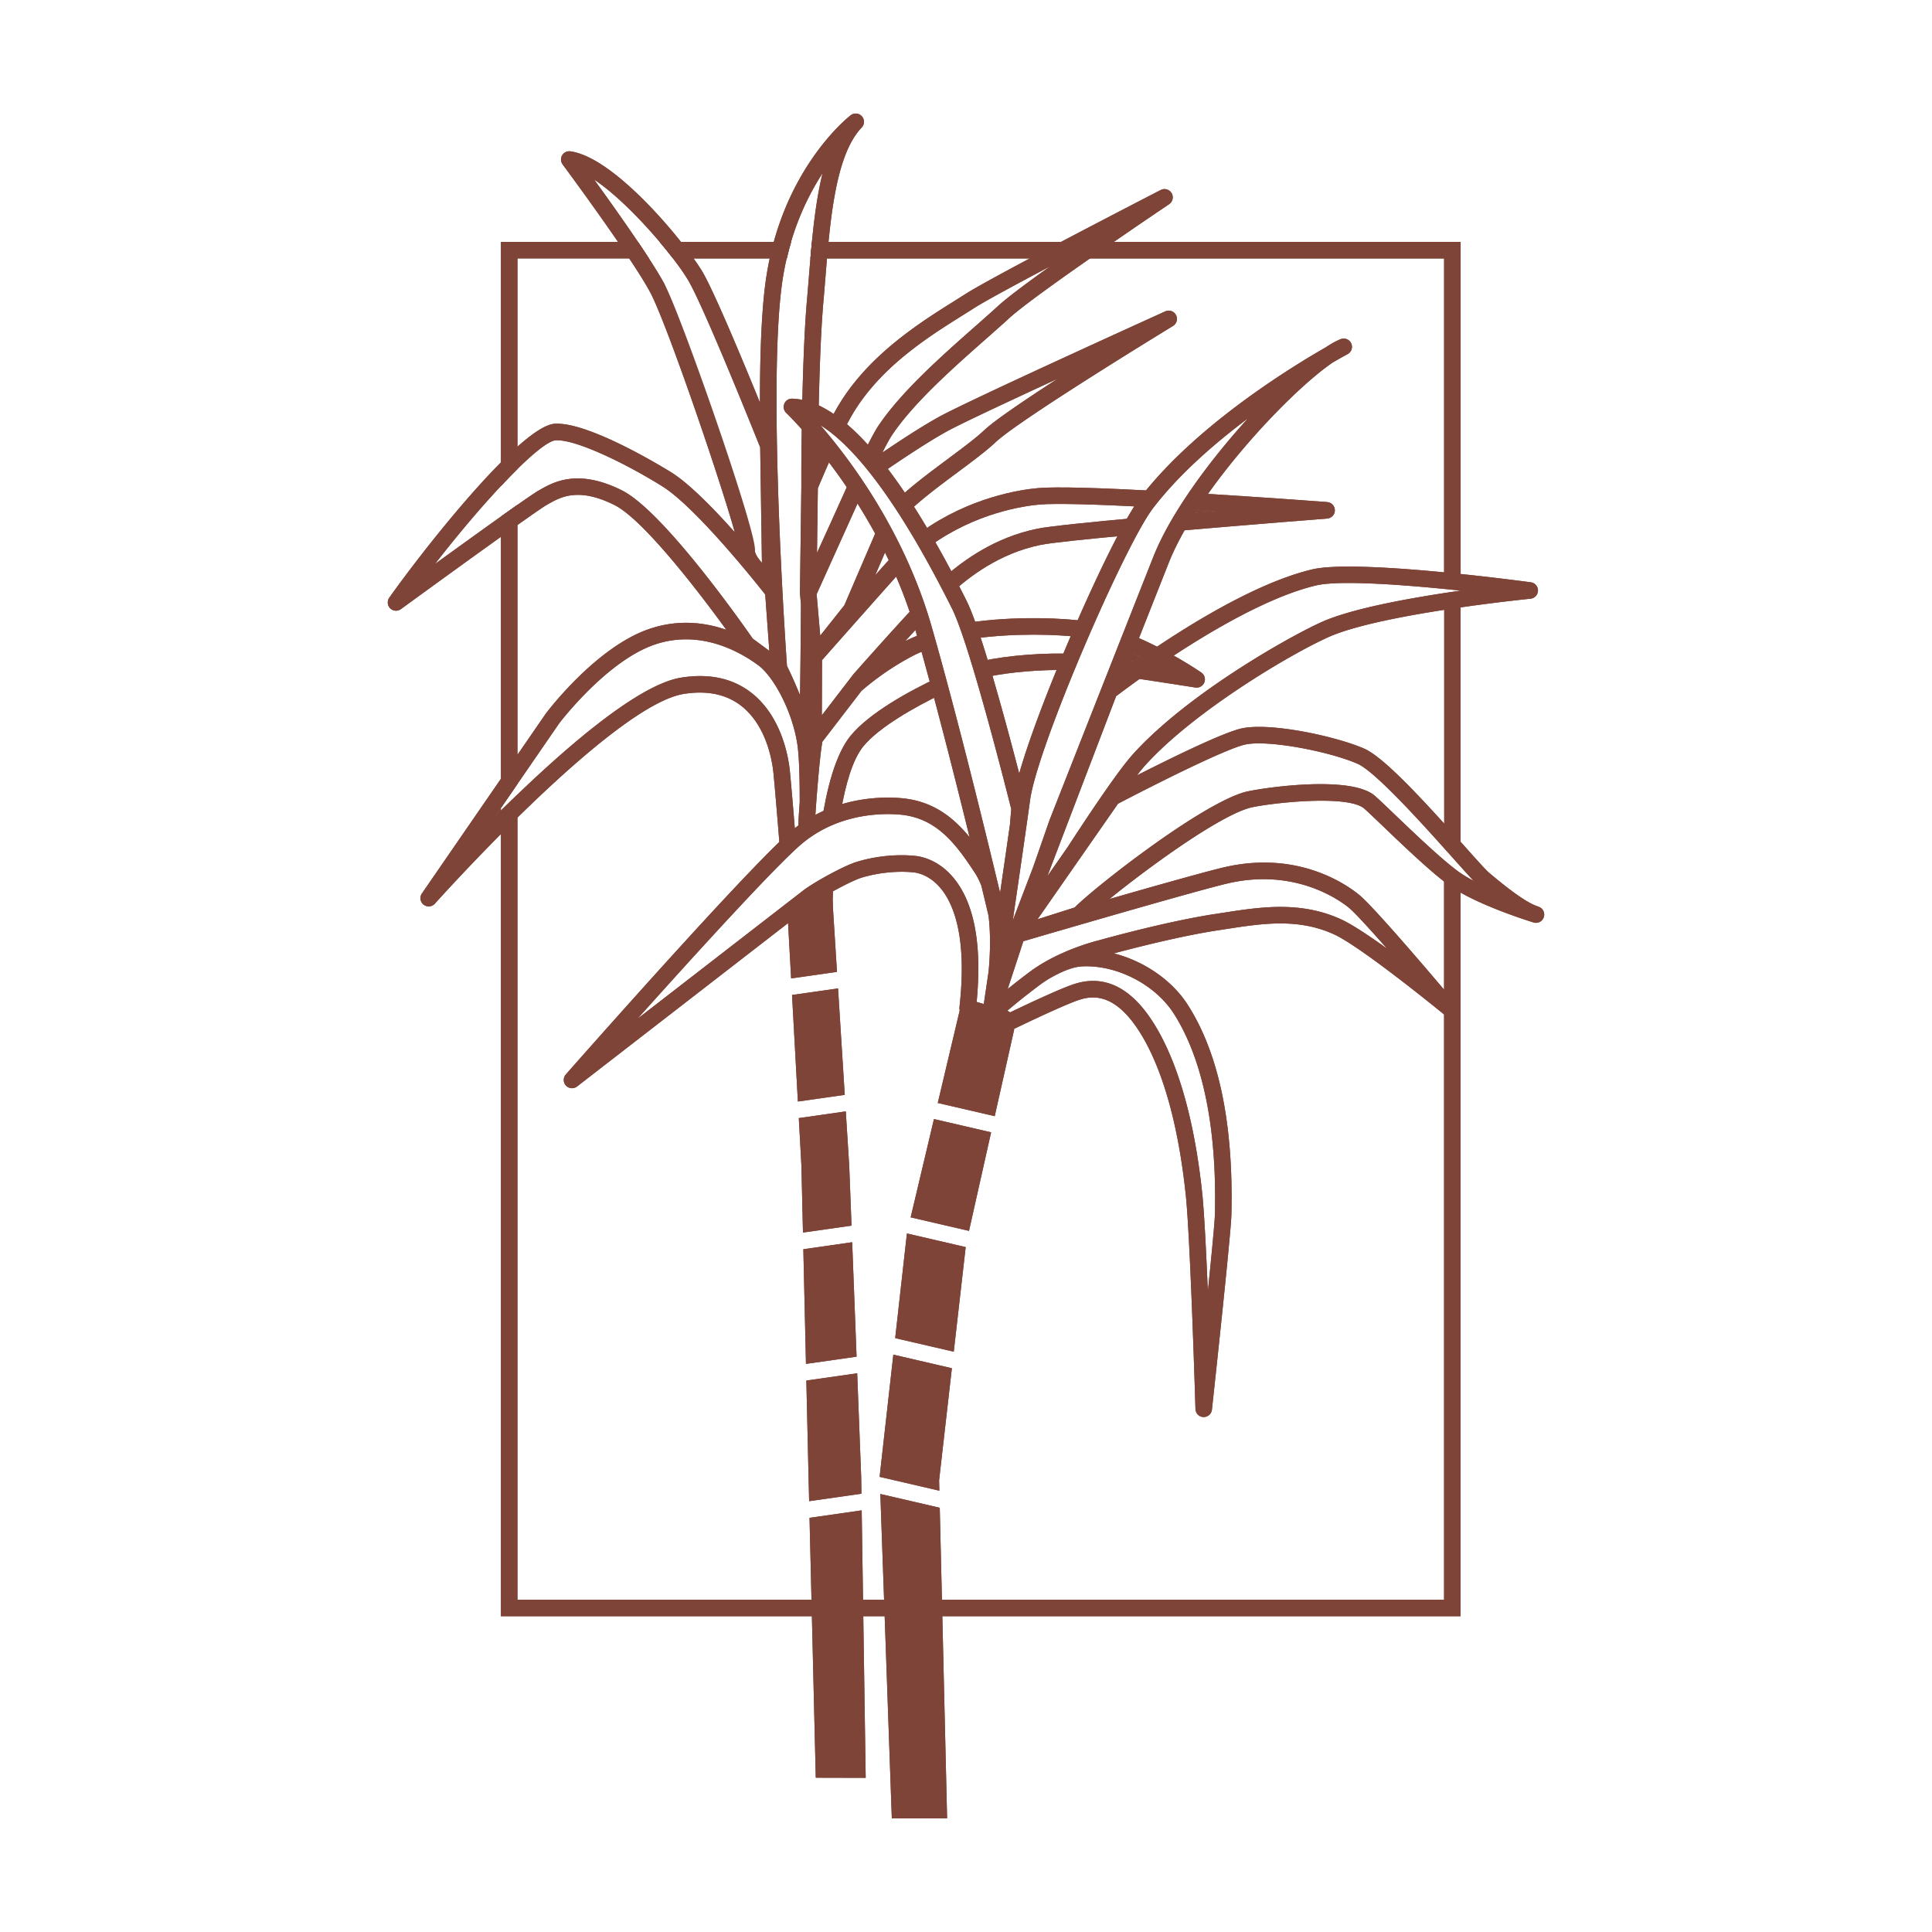 <?xml version="1.0" encoding="UTF-8"?>
<svg data-bbox="0 0 1080 1080" viewBox="0 0 1080 1080" xmlns="http://www.w3.org/2000/svg" data-type="ugc">
    <g>
        <path fill="none" d="M1080 0v1080H0V0h1080z"/>
        <path fill="#7f4438" d="M807.25 334.87v132.35l9.24 11.29V332.53l-9.24 2.34z"/>
        <path fill="#7f4438" d="m468.47 552.52-25.72 3.67 3.27 59.57 26.2-3.74-3.75-59.5z"/>
        <path fill="#7f4438" d="m474.72 651.73-1.92-30.46-26.27 3.75 1.47 26.71.86 37.28 27.15-3.88-1.29-33.4z"/>
        <path fill="#7f4438" d="m452.01 826.75.3 12.42 29.24-4.18-.15-9.58-2.22-57.74-28.43 4.06 1.26 55.02z"/>
        <path fill="#7f4438" d="m452.53 848.47 3.49 145.28 27.91.07-2.24-149.52-29.16 4.17z"/>
        <path fill="#7f4438" d="m467.88 543.27-2.51-39.83-25.38 2.67 2.25 40.82 25.64-3.66z"/>
        <path fill="#7f4438" d="m478.83 758.38-2.46-63.97-27.3 3.91 1.47 64.1 28.29-4.04z"/>
        <path fill="#7f4438" d="m556.06 623.95 10.91-48.62-30.04-12.4-12.71 53.64 31.84 7.38z"/>
        <path fill="#7f4438" d="m524.97 827.51 7.14-62.66-32.73-7.59-7.63 67.96.02.36 33.33 7.73-.13-5.8z"/>
        <path fill="#7f4438" d="m492.11 835.14 6.42 181.37 30.91-.05-4.11-173.61-33.22-7.71z"/>
        <path fill="#7f4438" d="m522.09 625.56-13.03 54.95 32.62 7.57 12.36-55.11-31.95-7.41z"/>
        <path fill="#7f4438" d="m506.97 689.51-6.56 58.51 32.75 7.59 6.67-58.48-32.86-7.62z"/>
        <path d="M276.7 456.46c1.08-1.08 2.21-2.19 3.32-3.28v-1.54l-3.32 4.83Z" fill="#7f4438"/>
        <path d="M289.26 282.22c-2.77 1.95-5.89 4.15-9.24 6.53v162.88l9.24-13.41v-156Z" fill="#7f4438"/>
        <path d="M280.02 135.24v136.44c3.24-3.46 6.33-6.63 9.24-9.5V144.47h73.5c-1.92-2.96-3.97-6.05-6.12-9.24h-76.62Z" fill="#7f4438"/>
        <path d="M859.98 506.8s-.2-.06-.51-.16c-7.64-2.53-20.66-13.4-26.29-18.1l-.93-.78c-1.56-1.3-7.32-7.74-13.41-14.56-23.32-26.1-45.18-49.92-56.35-54.76-15.74-6.82-52.14-14.72-68.29-11.28-10.29 2.2-39.97 16.79-58.64 26.28 1.74-2.25 3.32-4.19 4.64-5.65 27.28-30.2 81.03-62.07 102.44-71.66 29.12-13.06 112.11-21.37 112.94-21.45a4.614 4.614 0 0 0 4.16-4.51 4.614 4.614 0 0 0-4-4.66c-3.96-.54-97.42-13.13-122.31-7.19-35.9 8.59-81.18 38.85-103.15 54.68 10.87-27.57 20.7-52.47 23.25-58.87 16.11-40.28 66.67-94.58 91.5-111.52 5.07-2.94 8.12-4.57 8.27-4.65a4.617 4.617 0 0 0 2.03-6.02 4.615 4.615 0 0 0-5.9-2.35c-2.43.97-5.28 2.55-8.47 4.66-20.15 11.55-73.05 44.14-103.7 84.16-14.95 19.51-55.56 111.54-67.51 154.02-7.31-28.22-21.39-80.48-29.43-96.56-37.12-74.22-69.92-112.25-97.5-113.01-2-.06-3.66 1.08-4.39 2.85-.73 1.77-.3 3.81 1.09 5.12.51.49 51.69 49.58 72.5 122.44 10.15 35.52 21.2 79 29.98 114.73-9.48-11.55-20.96-20.4-38.45-21.85-10.57-.89-37.67-.9-60.6 17.9-22.57 18.5-122.42 131.78-126.66 136.59a4.628 4.628 0 0 0 .09 6.21 4.631 4.631 0 0 0 6.2.5l132.19-102.34c5.35-4.06 21.13-12.69 27.16-14.48 9.21-2.73 19.66-3.78 28.69-2.88 2.62.26 9.38 1.69 15.53 9.3 7.05 8.72 14.55 27.26 10.2 66.02a4.63 4.63 0 0 0 3.32 4.96l12.8 3.66h.02c.03 0 .06 0 .09.01.02 0 .04.02.06.03.36.09.71.13 1.07.13h.03c.12 0 .23-.04.35-.05.18-.01.36-.05.54-.08.22-.04.45-.08.66-.15.14-.05.27-.13.41-.2l6.22 3.88c1.36.84 3.04.92 4.46.23.27-.13 27.33-13.27 36.71-16.4 6.63-2.2 16.76-3.57 28.28 10.05 8.97 10.61 25 37.58 31.49 99.02 2.56 24.21 5.38 118.65 5.41 119.59a4.62 4.62 0 0 0 4.44 4.48h.18c2.35 0 4.33-1.77 4.59-4.12.43-3.98 10.6-97.5 10.88-108.95 1.23-50.94-7.06-90.54-24.62-117.69-8.88-13.72-24.59-24.23-41.1-28.42 11.57-3.09 38.03-9.88 58.52-12.95l4.83-.74c19.46-3 39.59-6.12 59.63 2.99 15.75 7.16 62.72 45.72 63.15 46.07 1.84 1.49.63-2.38 2.31-4.08 1.66-1.7 1.77-4.38.24-6.21-1.72-2.04-42.11-50.03-51.42-57.7-7.32-6.02-34.37-24.95-75.22-15.6-9.66 2.21-38.01 10.21-64.47 17.82 21-17.07 59.82-45.44 77.82-50.8 7.57-2.25 53.19-7.99 64.09-.15 1.03.74 5.88 5.38 10.57 9.87 11 10.54 27.63 26.47 37.65 33.62 14.27 10.19 42.27 19.12 46.43 20.42.18.06.36.11.53.17 2.48.72 5-.68 5.73-3.11.73-2.44-.64-5-3.08-5.74Zm-124.4-179.51c13.58-3.25 51.58-.23 81 2.87-26.66 3.8-60.45 9.79-77.73 17.54-17.39 7.79-74.7 39.79-105.51 73.9-7.61 8.43-22.23 29.97-36.51 51.93l-11.38 16.33 38.45-100.64c8.47-6.49 68.52-51.61 111.67-61.93ZM575.84 447.16c4.12-29.83 52.82-142.34 68.76-163.15 14.36-18.76 34.23-36.06 53.05-50.16-21.71 23.87-43.17 53.04-52.69 76.84-6.39 15.98-58.24 147.67-58.3 147.84l-9 25.86-11.51 30.14c3.7-25.31 7.73-53.09 9.69-67.36Zm-23.17 95.62c-1.15 7.84-2.1 14.28-2.72 18.46l-4-1.15c3.04-31.66-1.19-54.85-12.6-68.96-8.34-10.32-18.02-12.31-21.79-12.69-10.34-1.03-21.78.11-32.24 3.21-7.68 2.29-24.39 11.64-30.15 16.01l-92.86 71.89c32.3-36.06 78.58-86.96 92.51-98.37 16.66-13.66 35.93-16.1 47.54-16.1 2.55 0 4.73.12 6.43.26 20.39 1.7 31.19 15.8 42.22 32.66 1.42 2.18 2.59 4.61 3.6 7.19 1.47 6.1 2.81 11.71 3.99 16.71 1.26 10.4.92 21.47.06 30.88Zm6.39-43.67c-9.21-38.46-24.49-100.6-38.14-148.39-15.17-53.09-45.18-93.24-62.32-113.03 16.24 10.06 40.65 36.66 73.62 102.6 9.86 19.71 30.87 103.23 33.06 111.98l-.74 8.85c-1.56 10.96-3.51 24.4-5.49 37.99ZM656 566.36c11.37 17.58 24.62 51.35 23.14 112.45-.11 4.46-1.87 22.76-3.95 43.07-.94-22.48-2.05-44.55-3.14-54.84-6.75-63.9-23.96-92.59-33.62-104.01-8.28-9.78-17.46-14.69-27.41-14.69-3.52 0-7.14.62-10.85 1.85-8.37 2.79-28.63 12.42-35.52 15.74l-1.52-.95c4.03-3.42 9.97-8.28 17.73-14.12 1.72-1.29 3.51-2.49 5.33-3.62 6.62-3.86 13.23-6.72 18.56-7.02 19.19-1.02 40.75 9.92 51.23 26.12Zm30.77-72.64c37.69-8.59 62.67 9.93 67.29 13.73 3.33 2.75 11.91 12.16 21.29 22.83-9.91-7.13-19.65-13.63-25.87-16.45-22.56-10.26-45.04-6.78-64.87-3.72l-4.79.73c-27.04 4.05-62.95 14.07-65.44 14.77-1.85.45-22.84 5.7-39.04 17.88-4.67 3.51-8.69 6.67-12.05 9.39l8.77-26.73c14.96-4.38 97.3-28.44 114.71-32.43Zm128.96-6.16c-9.48-6.77-25.81-22.42-36.63-32.78-6.75-6.47-10.07-9.62-11.55-10.7-15.43-11.11-66.11-2.99-72.12-1.2-25.55 7.61-83.79 53.36-94.68 64.41l-20.77 6.59 44.99-64.59c16.92-8.88 59.87-30.68 71.17-33.1 12.83-2.73 46.74 3.82 62.68 10.73 10.23 4.43 38.14 35.66 53.13 52.44 5.61 6.27 9.39 10.49 11.86 13.05-3-1.57-5.76-3.21-8.08-4.86Z" fill="#7f4438"/>
        <path d="M455.68 498.99c-.01.29-.03.66-.04.93l-.7.12v-.53l-13.97 9.95c.58.28 1.2.48 1.88.49l7.26.19h.13c.25 0 .51-.02.77-.07l9.92-1.7c2.19-.37 4.4 2.04 4.44-.18 0-.2.06-6.85.61-16.55l-10.31 7.34Z" fill="#7f4438"/>
        <path d="M368.77 135.24c2.7 3.2 5.21 6.31 7.46 9.24h63.6c.74-3.18 1.55-6.26 2.43-9.24h-73.49Z" fill="#7f4438"/>
        <path d="M807.25 894.23H289.26V444.17c-3.16 3.04-6.23 6.04-9.24 9.01v450.29h536.46V494.79l-9.24-6.43v405.87Z" fill="#7f4438"/>
        <path d="M816.49 135.24H453.88c-.3 3.08-.58 6.16-.84 9.24h354.22v179.85l9.24 2.67V135.24Z" fill="#7f4438"/>
        <path d="m462.96 237.46 5.54 2.61 2.28 2.43c1.6-3.3 3.17-6.37 4.57-8.87 15.59-27.79 43.13-45.05 63.25-57.66l6.3-3.97c5.66-3.62 22.96-12.98 42.12-23.11-12.86 9.2-24.04 17.53-28.99 22.07-3.82 3.5-8.2 7.36-12.88 11.49-18.48 16.31-41.48 36.61-54.24 55.75-1.88 2.82-5.02 8.81-8.78 16.41l9.83 10.47c10.04-6.92 26.69-18.12 37.8-24.17 7.73-4.22 34.55-16.76 61.42-29.16-18.37 11.89-35.29 23.35-41.03 28.78-4.73 4.46-12.35 10.13-20.43 16.14-9.93 7.39-20.06 14.93-27.49 22.06l5.16 7.85c7.19-7.14 18.32-15.42 27.84-22.5 8.3-6.17 16.13-12 21.26-16.84 13.55-12.79 98.36-64.51 99.22-65.02a4.633 4.633 0 0 0 1.68-6.11 4.614 4.614 0 0 0-5.99-2.05c-4.44 2.01-108.93 49.39-126.06 58.74-9.37 5.11-22.17 13.49-32.11 20.22 2.29-4.49 4.14-7.89 5.35-9.7 12.09-18.13 34.59-37.99 52.67-53.94 4.72-4.17 9.14-8.07 13-11.61 14.52-13.3 88.54-63.12 89.28-63.62 2.03-1.37 2.65-4.08 1.4-6.18a4.612 4.612 0 0 0-6.09-1.75c-3.83 1.97-93.94 48.41-108.95 58.02l-6.22 3.93c-19.77 12.39-49.65 31.12-66.4 60.97-1.35 2.4-2.82 5.29-4.33 8.36Z" fill="#7f4438"/>
        <path d="M524.3 378.78c-16.32 7.63-38.41 19.87-48.74 32.43-8.57 10.43-13.46 30.02-16.27 48.52l10.78-6.22c2.56-14.91 6.51-28.99 12.63-36.43 8.62-10.49 28.59-21.88 44.28-29.36l-2.67-8.94Z" fill="#7f4438"/>
        <path d="M481.58 386.19c7.78-6.72 17.42-13.63 28.6-19.51 2.85-1.5 5.99-2.81 9.31-3.97l-2.65-8.85c-3.87 1.34-7.53 2.85-10.87 4.6 3.11-3.42 6.25-6.85 9.23-10.08l-3.07-10.26c-13.97 14.89-33.86 37.42-35.11 38.84l-17.61 22.92.11-30.85c4.44-5.03 21.27-24.08 41.79-47.12 1.27-1.42 2.58-2.73 3.88-4.05l-4.49-8.63c-2.13 2.06-4.23 4.24-6.28 6.54-1.76 1.97-3.48 3.91-5.18 5.82 2.72-6.32 5.62-13.07 8.11-18.81l-5.49-10.55c-5.84 13.45-17.98 41.74-19.85 46.1l-13.49 16.99-2.02-23.17 25.77-57.11-6.39-8.3-11.77 26.09c-2.64 5.75-5.16 11.31-7.4 16.27l.47-36.17c1.07-2.55 4.52-10.73 8.48-19.49l-6.37-8.28c-.67 1.45-1.34 2.9-1.99 4.33.02-2.07.05-4.38.09-6.8l-9.04-11.75c-.35 17.76-.4 31.36-.4 31.65v9.66l-.78 59.02c0 .06.03.12.03.18 0 .09-.02.18-.01.28l.54 6.15c-.12 19.06-.29 36.95-.52 50.77-3.1-7.79-6.16-14.14-7.28-16.39-.89-12.65-10.44-152.61-3.08-211.42 3.5-28.02 13.41-49.31 22.98-64.04-4.4 17.72-6.1 38.74-7.68 58.26-.35 4.31-.69 8.53-1.05 12.61-1.55 17.42-2.34 42.77-2.74 62.9l9.16 4.31c.37-20.52 1.15-47.98 2.78-66.39.37-4.1.71-8.35 1.06-12.68 2.62-32.4 5.58-69.14 20.33-84.52a4.626 4.626 0 0 0 .1-6.29 4.606 4.606 0 0 0-6.26-.56c-1.62 1.26-39.88 31.59-47.84 95.25-2.13 17.05-2.89 40.38-2.87 65.37-10.15-24.88-25.99-62.86-32.33-73.43-8.97-14.95-48.16-63.52-73.63-67.03-1.84-.26-3.66.62-4.6 2.22-.95 1.6-.84 3.61.27 5.11.38.51 38.2 51.52 48.85 71.3 9.23 17.14 39.22 104.96 47.38 134.33-11.74-13.19-25.3-27.07-35.38-33.42-.45-.28-45.37-28.44-65.21-27.26-18.38 1.02-70.29 65.94-92.55 97.22a4.62 4.62 0 0 0 .51 5.96 4.63 4.63 0 0 0 5.97.45c30.05-21.91 76.57-55.51 81.54-58.28l1.03-.58c6.65-3.74 16.67-9.42 36.84.67 15.57 7.78 45.63 46.42 62.5 69.74-12.13-4.19-26.95-5.95-43.03-.48-29.62 10.09-56.67 45.74-57.92 47.41l-69.21 100.47a4.617 4.617 0 0 0 .95 6.25 4.626 4.626 0 0 0 6.3-.56c.99-1.1 99.23-110.88 139.15-117.24 12.88-2.06 23.63.14 31.92 6.52 14.49 11.17 17.57 31.51 18.17 37.48.86 8.61 2.27 25.73 3.52 41.31l8.86-5.11c-1.16-14.37-2.4-29.25-3.18-37.12-.69-6.9-4.29-30.45-21.72-43.87-7.94-6.12-17.49-9.2-28.48-9.2-3.37 0-6.89.29-10.53.87-25.82 4.11-71.04 44.7-104.08 77.63l35.84-52.04c.26-.35 26.5-34.89 53.41-44.06 25.05-8.53 47.02 3.56 57.88 11.54 6.2 4.54 13.76 16.41 18.37 30.03.07.22.15.45.22.67.14.43.27.86.4 1.29.25.82.51 1.64.74 2.45.13.46.25.92.37 1.38.15.55.3 1.1.43 1.64.56 2.31 1.03 4.65 1.37 6.97.99 6.75 1.3 18.97 1.28 32.23-.37 5.07-.6 8.72-.63 9.25l-.15 9.45 9.32-5.38.06-3.71c.59-9.36 2.35-33.56 4.05-43.45l21.92-28.54ZM371.5 158.88c-7.5-13.93-27.21-41.71-39.41-58.54 19.69 13.2 44.31 42.49 52.47 56.08 8.58 14.31 37.07 85.37 40.39 93.68l.97 64.51c-2.43-2.74-4.07-5.38-3.91-7 1.03-10.29-41.23-131.46-50.52-148.71Zm49.28 198.11c-5.24-7.56-49.89-71.26-73.16-82.89-24.55-12.27-38.19-4.59-45.51-.45l-.97.55c-4.63 2.57-35.24 24.6-57.99 41.08 29.17-37.57 59.06-68.67 67.52-69.15 12.07-.63 42.1 14.72 59.77 25.86 18.46 11.62 51.58 53.04 57.32 60.32l2.3 31.53-9.27-6.85Z" fill="#7f4438"/>
        <path d="m629.4 363.69-1.93 5.11c6.13.89 12.61 1.85 18.62 2.77-5.03-2.66-10.72-5.41-16.69-7.88Z" fill="#7f4438"/>
        <path d="M679.73 285.65c-5.1-.32-10.31-.64-15.55-.95l-1.2 2.37c5.64-.49 11.26-.96 16.75-1.42Z" fill="#7f4438"/>
        <path d="M580.27 272.85c-9.66.85-38.3 5.04-65.61 24.74l5.07 7.71c25.49-18.54 52.34-22.46 61.36-23.26 9.4-.82 32.92-.03 59.11 1.32l4.89-9.01c-28.29-1.5-54.41-2.43-64.81-1.5Z" fill="#7f4438"/>
        <path d="M579.74 295.58c-23.79 4.9-41.09 17.73-51.16 26.45l4.12 8.67c9.05-8.07 25.74-21.31 48.9-26.08 5.96-1.23 26.03-3.3 50.04-5.5l5.29-9.76c-26.97 2.45-50.4 4.82-57.19 6.21Z" fill="#7f4438"/>
        <path d="M741.93 280.66c-2.76-.21-36.69-2.76-73.2-4.96l-4.55 9c5.24.31 10.45.63 15.55.95-5.49.46-11.11.94-16.75 1.42l-4.91 9.7c41.07-3.56 83.1-6.84 83.87-6.9 2.41-.19 4.27-2.2 4.26-4.61 0-2.41-1.86-4.42-4.27-4.6Z" fill="#7f4438"/>
        <path d="M646.09 371.56c-6.01-.91-12.5-1.88-18.62-2.77l-3.35 8.85c19.35 2.78 43.74 6.63 44.1 6.69 2.1.36 4.2-.84 5.01-2.84.8-2 .12-4.29-1.66-5.52-.95-.66-18.04-12.39-38.88-20.96l-3.28 8.67c5.97 2.47 11.66 5.22 16.69 7.88Z" fill="#7f4438"/>
        <path d="m540.91 348.16 3.25 8.84c11.39-1.61 23.19-2.22 33.67-2.22s20.39.65 26.47 1.46l3.62-8.8c-12.02-1.93-40.56-3.32-67.01.72Z" fill="#7f4438"/>
        <path d="m548.78 369.57 3.22 8.76c12.36-2.63 30.55-4.16 44.75-3.72l3.73-9.06c-14.87-.79-36.72.63-51.69 4.03Z" fill="#7f4438"/>
        <path fill="#7f4438" d="m468.47 552.52-25.72 3.67 3.27 59.57 26.2-3.74-3.75-59.5z"/>
        <path fill="#7f4438" d="m474.72 651.73-1.92-30.46-26.27 3.75 1.47 26.71.86 37.28 27.15-3.88-1.29-33.4z"/>
        <path fill="#7f4438" d="m452.01 826.75.3 12.42 29.24-4.18-.15-9.58-2.22-57.74-28.43 4.06 1.26 55.02z"/>
        <path fill="#7f4438" d="m452.53 848.47 3.49 145.28 27.91.07-2.24-149.52-29.16 4.17z"/>
        <path fill="#7f4438" d="m467.88 543.27-2.51-39.83-25.38 2.67 2.25 40.82 25.64-3.66z"/>
        <path fill="#7f4438" d="m478.83 758.38-2.46-63.97-27.3 3.91 1.47 64.1 28.29-4.04z"/>
        <path fill="#7f4438" d="m556.06 623.95 10.91-48.62-30.04-12.4-12.71 53.64 31.84 7.38z"/>
        <path fill="#7f4438" d="m524.97 827.51 7.14-62.66-32.73-7.59-7.63 67.96.02.36 33.33 7.73-.13-5.8z"/>
        <path fill="#7f4438" d="m492.11 835.14 6.42 181.37 30.91-.05-4.11-173.61-33.22-7.71z"/>
        <path fill="#7f4438" d="m522.09 625.56-13.03 54.95 32.62 7.57 12.36-55.11-31.95-7.41z"/>
        <path fill="#7f4438" d="m506.97 689.51-6.56 58.51 32.75 7.59 6.67-58.48-32.86-7.62z"/>
        <path d="M276.7 456.46c1.08-1.08 2.21-2.19 3.32-3.28v-1.54l-3.32 4.83Z" fill="#7f4438"/>
        <path d="M289.26 282.22c-2.77 1.95-5.89 4.15-9.24 6.53v162.88l9.24-13.41v-156Z" fill="#7f4438"/>
        <path d="M280.02 135.24v136.44c3.24-3.46 6.33-6.63 9.24-9.5V144.47h73.5c-1.92-2.96-3.97-6.05-6.12-9.24h-76.62Z" fill="#7f4438"/>
        <path d="M859.98 506.8s-.2-.06-.51-.16c-7.64-2.53-20.66-13.4-26.29-18.1l-.93-.78c-1.56-1.3-7.32-7.74-13.41-14.56-23.32-26.1-45.18-49.92-56.35-54.76-15.74-6.82-52.14-14.72-68.29-11.28-10.29 2.2-39.97 16.79-58.64 26.28 1.74-2.25 3.32-4.19 4.64-5.65 27.28-30.2 81.03-62.07 102.44-71.66 29.12-13.06 112.11-21.37 112.94-21.45a4.614 4.614 0 0 0 4.16-4.51 4.614 4.614 0 0 0-4-4.66c-3.96-.54-97.42-13.13-122.31-7.19-35.9 8.59-81.18 38.85-103.15 54.68 10.87-27.57 20.7-52.47 23.25-58.87 16.11-40.28 66.67-94.58 91.5-111.52 5.07-2.94 8.12-4.57 8.27-4.65a4.617 4.617 0 0 0 2.03-6.02 4.615 4.615 0 0 0-5.9-2.35c-2.43.97-5.28 2.55-8.47 4.66-20.15 11.55-73.05 44.14-103.7 84.16-14.95 19.51-55.56 111.54-67.51 154.02-7.31-28.22-21.39-80.48-29.43-96.56-37.12-74.22-69.92-112.25-97.5-113.01-2-.06-3.66 1.08-4.39 2.85-.73 1.77-.3 3.81 1.09 5.12.51.49 51.69 49.58 72.5 122.44 10.15 35.52 21.2 79 29.98 114.73-9.48-11.55-20.96-20.4-38.45-21.85-10.57-.89-37.67-.9-60.6 17.9-22.57 18.5-122.42 131.78-126.66 136.59a4.628 4.628 0 0 0 .09 6.21 4.631 4.631 0 0 0 6.2.5l132.19-102.34c5.35-4.06 21.13-12.69 27.16-14.48 9.21-2.73 19.66-3.78 28.69-2.88 2.62.26 9.38 1.69 15.53 9.3 7.05 8.72 14.55 27.26 10.2 66.02a4.63 4.63 0 0 0 3.32 4.96l12.8 3.66h.02c.03 0 .06 0 .09.01.02 0 .04.02.06.03.36.09.71.13 1.07.13h.03c.12 0 .23-.04.35-.05.18-.01.36-.05.54-.08.22-.04.45-.08.66-.15.14-.05.27-.13.41-.2l6.22 3.88c1.36.84 3.04.92 4.46.23.27-.13 27.33-13.27 36.71-16.4 6.63-2.2 16.76-3.57 28.28 10.05 8.97 10.61 25 37.58 31.49 99.02 2.56 24.21 5.38 118.65 5.41 119.59a4.62 4.62 0 0 0 4.44 4.48h.18c2.35 0 4.33-1.77 4.59-4.12.43-3.98 10.6-97.5 10.88-108.95 1.23-50.94-7.06-90.54-24.62-117.69-8.88-13.72-24.59-24.23-41.1-28.42 11.57-3.09 38.03-9.88 58.52-12.95l4.83-.74c19.46-3 39.59-6.12 59.63 2.99 15.75 7.16 62.72 45.72 63.15 46.07 1.84 1.49.63-2.38 2.31-4.08 1.66-1.7 1.77-4.38.24-6.21-1.72-2.04-42.11-50.03-51.42-57.7-7.32-6.02-34.37-24.95-75.22-15.6-9.66 2.21-38.01 10.21-64.47 17.82 21-17.07 59.82-45.44 77.82-50.8 7.57-2.25 53.19-7.99 64.09-.15 1.03.74 5.88 5.38 10.57 9.87 11 10.54 27.63 26.47 37.65 33.62 14.27 10.19 42.27 19.12 46.43 20.42.18.06.36.11.53.17 2.48.72 5-.68 5.73-3.11.73-2.44-.64-5-3.08-5.74Zm-124.4-179.51c13.58-3.25 51.58-.23 81 2.87-26.66 3.8-60.45 9.79-77.73 17.54-17.39 7.79-74.7 39.79-105.51 73.9-7.61 8.43-22.23 29.97-36.51 51.93l-11.38 16.33 38.45-100.64c8.47-6.49 68.52-51.61 111.67-61.93ZM575.84 447.16c4.12-29.83 52.82-142.34 68.76-163.15 14.36-18.76 34.23-36.06 53.05-50.16-21.71 23.87-43.17 53.04-52.69 76.84-6.39 15.98-58.24 147.67-58.3 147.84l-9 25.86-11.51 30.14c3.7-25.31 7.73-53.09 9.69-67.36Zm-23.17 95.62c-1.15 7.84-2.1 14.28-2.72 18.46l-4-1.15c3.04-31.66-1.19-54.85-12.6-68.96-8.34-10.32-18.02-12.31-21.79-12.69-10.34-1.03-21.78.11-32.24 3.21-7.68 2.29-24.39 11.64-30.15 16.01l-92.86 71.89c32.3-36.06 78.58-86.96 92.51-98.37 16.66-13.66 35.93-16.1 47.54-16.1 2.55 0 4.73.12 6.43.26 20.39 1.7 31.19 15.8 42.22 32.66 1.42 2.18 2.59 4.61 3.6 7.19 1.47 6.1 2.81 11.71 3.99 16.71 1.26 10.4.92 21.47.06 30.88Zm6.39-43.67c-9.21-38.46-24.49-100.6-38.14-148.39-15.17-53.09-45.18-93.24-62.32-113.03 16.24 10.06 40.65 36.66 73.62 102.6 9.86 19.71 30.87 103.23 33.06 111.98l-.74 8.85c-1.56 10.96-3.51 24.4-5.49 37.99ZM656 566.36c11.37 17.58 24.62 51.35 23.14 112.45-.11 4.46-1.87 22.76-3.95 43.07-.94-22.48-2.05-44.55-3.14-54.84-6.75-63.9-23.96-92.59-33.62-104.01-8.28-9.78-17.46-14.69-27.41-14.69-3.52 0-7.14.62-10.85 1.85-8.37 2.79-28.63 12.42-35.52 15.74l-1.52-.95c4.03-3.42 9.97-8.28 17.73-14.12 1.72-1.29 3.51-2.49 5.33-3.62 6.62-3.86 13.23-6.72 18.56-7.02 19.19-1.02 40.75 9.92 51.23 26.12Zm30.77-72.64c37.69-8.59 62.67 9.93 67.29 13.73 3.33 2.75 11.91 12.16 21.29 22.83-9.91-7.13-19.65-13.63-25.87-16.45-22.56-10.26-45.04-6.78-64.87-3.72l-4.79.73c-27.04 4.05-62.95 14.07-65.44 14.77-1.85.45-22.84 5.7-39.04 17.88-4.67 3.51-8.69 6.67-12.05 9.39l8.77-26.73c14.96-4.38 97.3-28.44 114.71-32.43Zm128.96-6.16c-9.48-6.77-25.81-22.42-36.63-32.78-6.75-6.47-10.07-9.62-11.55-10.7-15.43-11.11-66.11-2.99-72.12-1.2-25.55 7.61-83.79 53.36-94.68 64.41l-20.77 6.59 44.99-64.59c16.92-8.88 59.87-30.68 71.17-33.1 12.83-2.73 46.74 3.82 62.68 10.73 10.23 4.43 38.14 35.66 53.13 52.44 5.61 6.27 9.39 10.49 11.86 13.05-3-1.57-5.76-3.21-8.08-4.86Z" fill="#7f4438"/>
        <path d="M455.68 498.99c-.01.29-.03.66-.04.93l-.7.12v-.53l-13.97 9.95c.58.28 1.2.48 1.88.49l7.26.19h.13c.25 0 .51-.02.77-.07l9.92-1.7c2.19-.37 4.4 2.04 4.44-.18 0-.2.06-6.85.61-16.55l-10.31 7.34Z" fill="#7f4438"/>
        <path d="M368.77 135.24c2.7 3.2 5.21 6.31 7.46 9.24h63.6c.74-3.18 1.55-6.26 2.43-9.24h-73.49Z" fill="#7f4438"/>
        <path d="M807.25 894.23H289.26V444.17c-3.16 3.04-6.23 6.04-9.24 9.01v450.29h536.46V494.79l-9.24-6.43v405.87Z" fill="#7f4438"/>
        <path d="M816.49 135.24H453.88c-.3 3.08-.58 6.16-.84 9.24h354.22v179.85l9.24 2.67V135.24Z" fill="#7f4438"/>
        <path d="m462.96 237.46 5.54 2.61 2.28 2.43c1.6-3.3 3.17-6.37 4.57-8.87 15.59-27.79 43.13-45.05 63.25-57.66l6.3-3.97c5.66-3.62 22.96-12.98 42.12-23.11-12.86 9.2-24.04 17.53-28.99 22.07-3.82 3.5-8.2 7.36-12.88 11.49-18.48 16.31-41.48 36.61-54.24 55.75-1.88 2.82-5.02 8.81-8.78 16.41l9.83 10.47c10.04-6.92 26.69-18.12 37.8-24.17 7.73-4.22 34.55-16.76 61.42-29.16-18.37 11.89-35.29 23.35-41.03 28.78-4.73 4.46-12.35 10.13-20.43 16.14-9.93 7.39-20.06 14.93-27.49 22.06l5.16 7.85c7.19-7.14 18.32-15.42 27.84-22.5 8.3-6.17 16.13-12 21.26-16.84 13.55-12.79 98.36-64.51 99.22-65.02a4.633 4.633 0 0 0 1.68-6.11 4.614 4.614 0 0 0-5.99-2.05c-4.44 2.01-108.93 49.39-126.06 58.74-9.37 5.11-22.17 13.49-32.11 20.22 2.29-4.49 4.14-7.89 5.35-9.7 12.09-18.13 34.59-37.99 52.67-53.94 4.72-4.17 9.14-8.07 13-11.61 14.52-13.3 88.54-63.12 89.28-63.62 2.03-1.37 2.65-4.08 1.4-6.18a4.612 4.612 0 0 0-6.09-1.75c-3.83 1.97-93.94 48.41-108.95 58.02l-6.22 3.93c-19.77 12.39-49.65 31.12-66.4 60.97-1.35 2.4-2.82 5.29-4.33 8.36Z" fill="#7f4438"/>
        <path d="M524.3 378.78c-16.32 7.63-38.41 19.87-48.74 32.43-8.57 10.43-13.46 30.02-16.27 48.52l10.78-6.22c2.56-14.91 6.51-28.99 12.63-36.43 8.62-10.49 28.59-21.88 44.28-29.36l-2.67-8.94Z" fill="#7f4438"/>
        <path d="M481.58 386.19c7.78-6.72 17.42-13.63 28.6-19.51 2.85-1.5 5.99-2.81 9.31-3.97l-2.65-8.85c-3.87 1.34-7.53 2.85-10.87 4.6 3.11-3.42 6.25-6.85 9.23-10.08l-3.07-10.26c-13.97 14.89-33.86 37.42-35.11 38.84l-17.61 22.92.11-30.85c4.44-5.03 21.27-24.08 41.79-47.12 1.27-1.42 2.58-2.73 3.88-4.05l-4.49-8.63c-2.13 2.06-4.23 4.24-6.28 6.54-1.76 1.97-3.48 3.91-5.18 5.82 2.72-6.32 5.62-13.07 8.11-18.81l-5.49-10.55c-5.84 13.45-17.98 41.74-19.85 46.1l-13.49 16.99-2.02-23.17 25.77-57.11-6.39-8.3-11.77 26.09c-2.64 5.75-5.16 11.31-7.4 16.27l.47-36.17c1.07-2.55 4.52-10.73 8.48-19.49l-6.37-8.28c-.67 1.45-1.34 2.9-1.99 4.33.02-2.07.05-4.38.09-6.8l-9.04-11.75c-.35 17.76-.4 31.36-.4 31.65v9.66l-.78 59.02c0 .06.03.12.03.18 0 .09-.02.18-.01.28l.54 6.15c-.12 19.06-.29 36.95-.52 50.77-3.1-7.79-6.16-14.14-7.28-16.39-.89-12.65-10.44-152.61-3.08-211.42 3.5-28.02 13.41-49.31 22.98-64.04-4.4 17.72-6.1 38.74-7.68 58.26-.35 4.31-.69 8.53-1.05 12.61-1.55 17.42-2.34 42.77-2.74 62.9l9.16 4.31c.37-20.52 1.15-47.98 2.78-66.39.37-4.1.71-8.35 1.06-12.68 2.62-32.4 5.58-69.14 20.33-84.52a4.626 4.626 0 0 0 .1-6.29 4.606 4.606 0 0 0-6.26-.56c-1.62 1.26-39.88 31.59-47.84 95.25-2.13 17.05-2.89 40.38-2.87 65.37-10.15-24.88-25.99-62.86-32.33-73.43-8.97-14.95-48.16-63.52-73.63-67.03-1.84-.26-3.66.62-4.6 2.22-.95 1.6-.84 3.61.27 5.11.38.51 38.2 51.52 48.85 71.3 9.23 17.14 39.22 104.96 47.38 134.33-11.74-13.19-25.3-27.07-35.38-33.42-.45-.28-45.37-28.44-65.21-27.26-18.38 1.02-70.29 65.94-92.55 97.22a4.62 4.62 0 0 0 .51 5.96 4.63 4.63 0 0 0 5.97.45c30.05-21.91 76.57-55.51 81.54-58.28l1.03-.58c6.65-3.74 16.67-9.42 36.84.67 15.57 7.78 45.63 46.42 62.5 69.74-12.13-4.19-26.95-5.95-43.03-.48-29.62 10.09-56.67 45.74-57.92 47.41l-69.21 100.47a4.617 4.617 0 0 0 .95 6.25 4.626 4.626 0 0 0 6.3-.56c.99-1.1 99.23-110.88 139.15-117.24 12.88-2.06 23.63.14 31.92 6.52 14.49 11.17 17.57 31.51 18.17 37.48.86 8.61 2.27 25.73 3.52 41.31l8.86-5.11c-1.16-14.37-2.4-29.25-3.18-37.12-.69-6.9-4.29-30.45-21.72-43.87-7.94-6.12-17.49-9.2-28.48-9.2-3.37 0-6.89.29-10.53.87-25.82 4.11-71.04 44.7-104.08 77.63l35.84-52.04c.26-.35 26.5-34.89 53.41-44.06 25.05-8.53 47.02 3.56 57.88 11.54 6.2 4.54 13.76 16.41 18.37 30.03.07.22.15.45.22.67.14.43.27.86.4 1.29.25.82.51 1.64.74 2.45.13.46.25.92.37 1.38.15.55.3 1.1.43 1.64.56 2.31 1.03 4.65 1.37 6.97.99 6.75 1.3 18.97 1.28 32.23-.37 5.07-.6 8.72-.63 9.25l-.15 9.45 9.32-5.38.06-3.71c.59-9.36 2.35-33.56 4.05-43.45l21.92-28.54ZM371.5 158.88c-7.5-13.93-27.21-41.71-39.41-58.54 19.69 13.2 44.31 42.49 52.47 56.08 8.58 14.31 37.07 85.37 40.39 93.68l.97 64.51c-2.43-2.74-4.07-5.38-3.91-7m-1.23 49.38c-5.24-7.56-49.89-71.26-73.16-82.89-24.55-12.27-38.19-4.59-45.51-.45l-.97.55c-4.63 2.57-35.24 24.6-57.99 41.08 29.17-37.57 59.06-68.67 67.52-69.15 12.07-.63 42.1 14.72 59.77 25.86 18.46 11.62 51.58 53.04 57.32 60.32l2.3 31.53-9.27-6.85Z" fill="#7f4438"/>
        <path d="m629.4 363.69-1.93 5.11c6.13.89 12.61 1.85 18.62 2.77-5.03-2.66-10.72-5.41-16.69-7.88Z" fill="#7f4438"/>
        <path d="M679.73 285.65c-5.1-.32-10.31-.64-15.55-.95l-1.2 2.37c5.64-.49 11.26-.96 16.75-1.42Z" fill="#7f4438"/>
        <path d="M580.27 272.85c-9.66.85-38.3 5.04-65.61 24.74l5.07 7.71c25.49-18.54 52.34-22.46 61.36-23.26 9.4-.82 32.92-.03 59.11 1.32l4.89-9.01c-28.29-1.5-54.41-2.43-64.81-1.5Z" fill="#7f4438"/>
        <path d="M579.74 295.58c-23.79 4.9-41.09 17.73-51.16 26.45l4.12 8.67c9.05-8.07 25.74-21.31 48.9-26.08 5.96-1.23 26.03-3.3 50.04-5.5l5.29-9.76c-26.97 2.45-50.4 4.82-57.19 6.21Z" fill="#7f4438"/>
        <path d="M741.93 280.66c-2.76-.21-36.69-2.76-73.2-4.96l-4.55 9c5.24.31 10.45.63 15.55.95-5.49.46-11.11.94-16.75 1.42l-4.91 9.7c41.07-3.56 83.1-6.84 83.87-6.9 2.41-.19 4.27-2.2 4.26-4.61 0-2.41-1.86-4.42-4.27-4.6Z" fill="#7f4438"/>
        <path d="M646.09 371.56c-6.01-.91-12.5-1.88-18.62-2.77l-3.35 8.85c19.35 2.78 43.74 6.63 44.1 6.69 2.1.36 4.2-.84 5.01-2.84.8-2 .12-4.29-1.66-5.52-.95-.66-18.04-12.39-38.88-20.96l-3.28 8.67c5.97 2.47 11.66 5.22 16.69 7.88Z" fill="#7f4438"/>
        <path d="m540.91 348.16 3.25 8.84c11.39-1.61 23.19-2.22 33.67-2.22s20.39.65 26.47 1.46l3.62-8.8c-12.02-1.93-40.56-3.32-67.01.72Z" fill="#7f4438"/>
        <path d="m548.78 369.57 3.22 8.76c12.36-2.63 30.55-4.16 44.75-3.72l3.73-9.06c-14.87-.79-36.72.63-51.69 4.03Z" fill="#7f4438"/>
    </g>
</svg>
